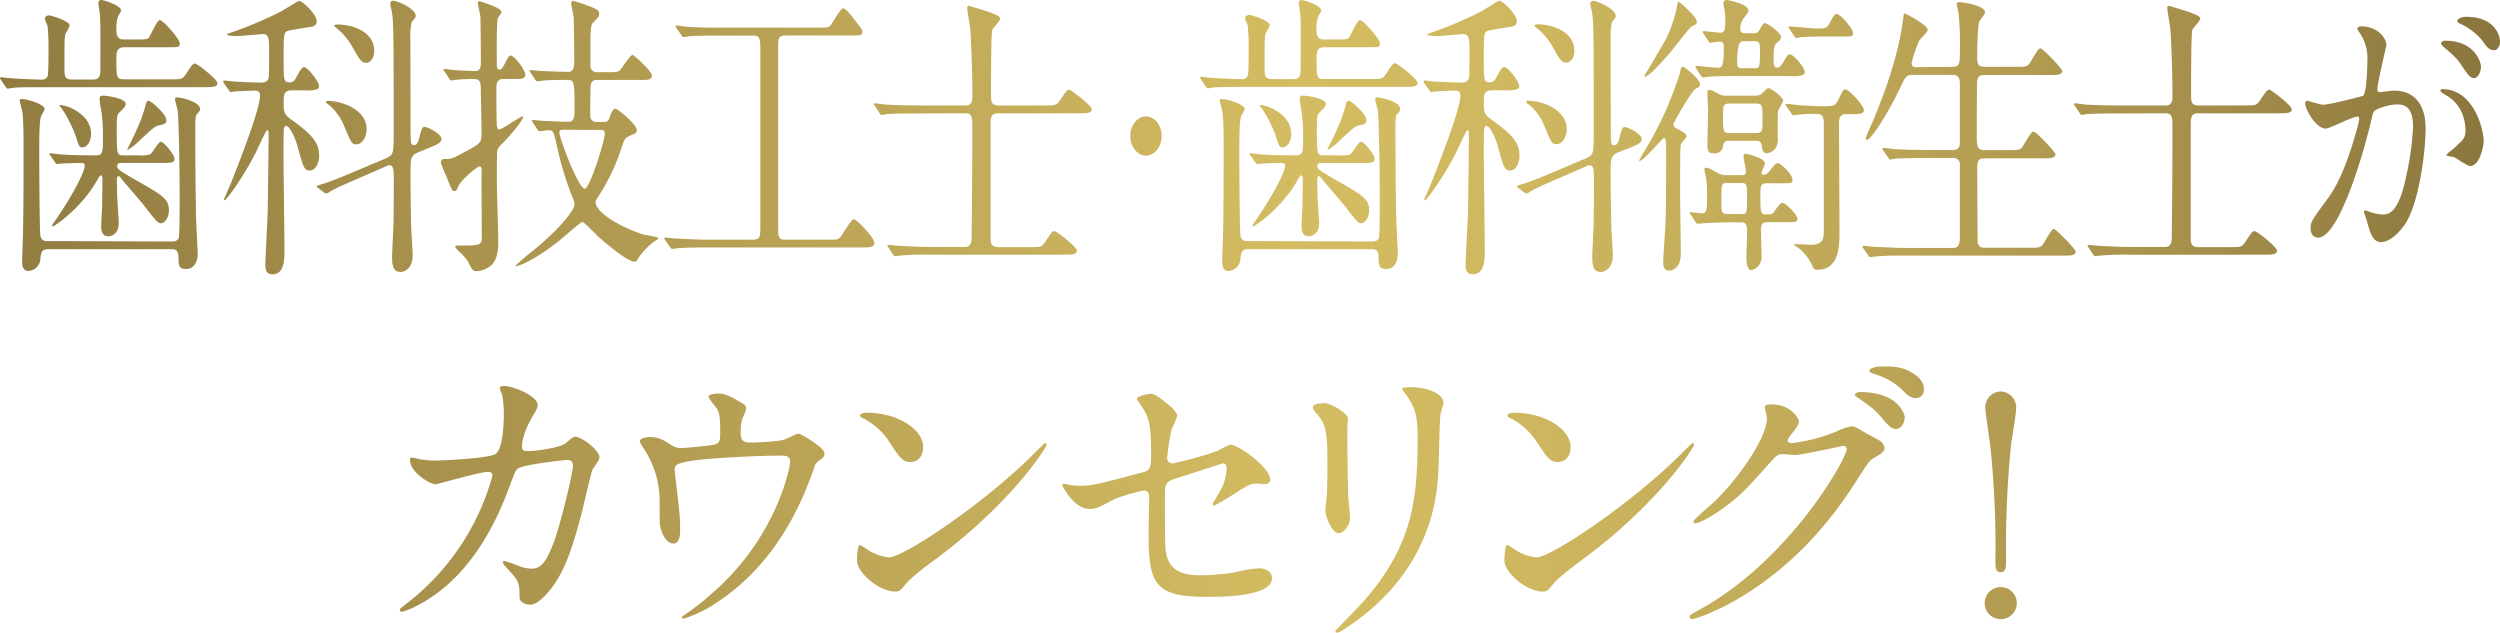 <svg id="レイヤー_1" data-name="レイヤー 1" xmlns="http://www.w3.org/2000/svg" xmlns:xlink="http://www.w3.org/1999/xlink" viewBox="0 0 622.88 157.59"><defs><style>.cls-1{fill:url(#名称未設定グラデーション_297);}</style><linearGradient id="名称未設定グラデーション_297" y1="78.8" x2="622.88" y2="78.8" gradientUnits="userSpaceOnUse"><stop offset="0" stop-color="#917c41"/><stop offset="0.52" stop-color="#d4bc62"/><stop offset="0.61" stop-color="#ceb75f"/><stop offset="0.74" stop-color="#bea757"/><stop offset="0.89" stop-color="#a38d4a"/><stop offset="1" stop-color="#89753d"/></linearGradient></defs><path class="cls-1" d="M34.22,9.84c2.25,0,2.66-.07,3-.66S39.19,5,39.79,5c.88,0,5,4.74,5,5.77s-.3,1-3.14,1H30.85C29,11.84,29,13.25,29,14.65c0,4.59,0,5.11,1.89,5.11H42.45c2.66,0,3,0,3.79-1.18,1.66-2.52,1.83-2.74,2.37-2.74s5.56,3.92,5.56,4.88-1.18,1-3.19,1H10.66c-5.21,0-6.63.07-7.23.15-.17,0-1.36.22-1.54.22s-.29-.22-.53-.52L.24,19.91C0,19.61,0,19.54,0,19.46s.06-.22.18-.22c.35,0,1.83.22,2.13.22,1.83.15,6.27.37,8,.37a1.44,1.44,0,0,0,1.6-1c.18-.52.18-6.07.18-7a51.76,51.76,0,0,0-.24-5.33c-.06-.3-.65-1.48-.65-1.78,0-.66.59-.89,1.07-.89s5.09,1.41,5.09,2.52a12.09,12.09,0,0,1-1,2c-.3,1-.3,1.26-.3,8.58,0,2.15.06,2.89,2,2.89h5.21C25,19.76,25,18.5,25,17.1,25,8.29,25.1,5.55,24.81,3c-.06-.37-.3-1.92-.3-2.22A.72.72,0,0,1,25.28,0c.53,0,4.91,1.33,4.91,2.66a4.92,4.92,0,0,1-.71,1.26A8.3,8.3,0,0,0,29,7.25c0,1,0,2.59,1.78,2.59Zm8.64,50.33c1.13,0,1.66-.52,1.72-1.11.18-1.34.18-8,.18-9.55,0-8.51-.24-19.24-.47-21.91-.06-.44-.66-2.29-.66-2.81s.18-.52.54-.52c.77,0,5.68,1,5.68,2.89,0,.37-.24.74-.77,1.26s-.41,2.51-.41,7c0,6,.06,12.21.17,18.13,0,1.18.42,9.4.42,9.55,0,2.29-1,3.92-2.9,3.92s-1.84-1-1.9-3-1.06-1.93-1.83-1.93H12c-1.66,0-1.78.74-2,2.89a3.13,3.13,0,0,1-3,2.52c-1.48,0-1.48-1.71-1.48-2.59,0-.6.11-3.19.11-3.78.24-4.88.24-18.87.24-24.27,0-2.3,0-6.66-.29-9-.06-.37-.66-2.44-.66-2.73,0-.45.12-.45.42-.45,1.6,0,5.8,1.33,5.8,2.52a9.76,9.76,0,0,1-.83,1.55c-.53,1.11-.53,5.4-.53,9.7,0,2.36.06,18.87.29,20.35a1.52,1.52,0,0,0,1.72,1.26ZM12.61,38.85c-.24-.29-.3-.37-.3-.52s.12-.14.24-.14c.42,0,2.25.29,2.61.29,3.67.22,5.62.22,8.82.22,1.66,0,1.66-1,1.66-4.58a43.9,43.9,0,0,0-.42-6.66,18.33,18.33,0,0,1-.41-2.82c0-.66.23-.81.88-.81s5.63.59,5.63,2.07c0,.59-.71,1.33-1.24,1.78-.77.74-1,.89-1,3.85,0,7.17,0,7.17,1.83,7.17h3.56a8.42,8.42,0,0,0,2.9-.22c.53-.29,2.13-3.18,2.66-3.18.83,0,3.44,3.26,3.44,4.29s-1.07,1-3.14,1H30.37c-.59,0-1.18.07-1.18.81s.41,1,4.56,3.41c6.75,3.85,8.34,4.73,8.34,7.62,0,1.63-.94,3.18-2,3.18-.77,0-1-.29-4-4.14-.82-1.11-4.79-5.63-5.56-6.59-.59-.74-.77-1-1-1s-.41.22-.41,1c0,1,.06,2.37.06,3.48s.41,6.29.41,7.33c0,2.44-1.66,3.18-2.54,3.18-1.25,0-1.84-.82-1.84-2.37,0-1.11.18-3.85.24-5.25,0-.6.06-5.19.06-6.74,0-.37-.06-.81-.36-.81s-.47.44-.83,1c-3.85,7-10.71,11.7-11.19,11.7a.22.22,0,0,1-.17-.23c0-.14,1.71-2.44,2-3,3.14-4.73,6.16-10.28,6.16-11.91,0-.67-.66-.67-.89-.67-.83,0-3.55.08-4.74.15-.18,0-1.06.15-1.24.15s-.36-.15-.53-.45Zm10.07-5.47c0,2-1.07,3.33-2.14,3.33-.77,0-.88-.23-1.65-2.74a32.27,32.27,0,0,0-3.32-6.66l-.77-1c0-.15.12-.15.24-.15a8.58,8.58,0,0,1,3.37,1.11C20.25,28.27,22.68,30.12,22.68,33.38ZM41.44,30c0,.89-.71,1-1.65,1.19-1.13.22-1.6.59-5.57,4.36a15.55,15.55,0,0,1-2.37,1.78c-.12,0-.12-.08-.12-.15s2.08-4.14,2.37-5a33.65,33.65,0,0,0,2.19-6.07c.24-.81.42-1,.65-1,.65,0,2.31,1.63,2.43,1.77C39.84,27.31,41.44,28.86,41.44,30Z"/><path class="cls-1" d="M72.86,22.5c-2.19,0-2.19,1.11-2.19,3.18,0,2.37.24,2.89,1.84,4.07,5.86,4.14,7,6.14,7,9.1,0,1.7-.88,3.63-2.3,3.63s-1.6-.67-3.14-6.22c-.59-2.07-1.9-4.88-2.78-4.88-.3,0-.42.29-.54.59-.12.52-.12,4.81-.12,6.22,0,3.4.24,20.2.24,24,0,2.45,0,6.15-3,6.15-1.48,0-1.77-1-1.77-2.45,0-.74.53-11.47.59-12.87.06-3.26.23-16.58.23-19.84,0-.14,0-.74-.35-.74s-2.43,4.81-2.9,5.7c-3.44,6.66-7.34,11.77-7.7,11.77-.12,0-.18-.15-.18-.22s1.42-3.26,1.66-3.85c2.49-6.22,7.34-18.8,7.34-22,0-.52-.12-1.26-1.12-1.26s-4.32.15-5.33.22c-.12,0-.65.15-.83.15s-.24-.15-.47-.45l-1.19-1.7a1,1,0,0,1-.23-.52.22.22,0,0,1,.23-.22c.3,0,1.78.22,2.13.22.66.08,5.51.3,7,.3,1,0,1.6-.22,1.9-1,.17-.59.17-1.19.17-6.66,0-3.11,0-4.44-1.6-4.44-.17,0-5.38.51-6.39.51-.3,0-2.55-.07-2.55-.37,0-.07.24-.22.66-.37A98.59,98.59,0,0,0,69.73,3C70.5,2.66,74.17.22,74.52.22c.89,0,4.38,3.41,4.38,5a1.28,1.28,0,0,1-1.12,1.41c-.3.07-5.15.81-5.86,1-1.25.45-1.25.45-1.25,7.48,0,4.81,0,5.4,1.48,5.4.83,0,1.25-.37,1.72-1.33,1.13-2.07,1.42-2.44,1.9-2.44.88,0,3.73,3.55,3.73,4.73a.81.81,0,0,1-.66.82A7.74,7.74,0,0,1,76,22.5ZM104.07,38c-1.78.74-1.78,1.7-1.78,4.88,0,7,.06,9.62.18,14.29.06,1,.35,5.55.35,6.51,0,3-1.83,4.07-3,4.07-1.83,0-2.13-1.41-2.13-3.85,0-1.41.36-7.4.36-8.66,0-1.55.06-3.33.06-10.43,0-2.67-.12-3.63-1.07-3.63a1.37,1.37,0,0,0-.77.22l-6.63,2.89c-1.54.67-5.74,2.44-7.34,3.4a2.68,2.68,0,0,1-1,.52A.81.81,0,0,1,80.8,48l-1.48-1.11c-.24-.15-.42-.3-.42-.44s.18-.23,1.66-.67c2.55-.81,5.33-2,8.82-3.48L96,39.52c1.84-.82,2.08-1,2.08-5.48,0-28.34,0-29.6-.71-32.19A2.37,2.37,0,0,1,97.26,1c0-.6.23-.82.71-.82.94,0,5.62,1.93,5.62,3.85,0,.37-.83,1.18-1,1.48a12.09,12.09,0,0,0-.35,2.59c0,2.66.06,24.72.06,25.68.06,1.7.06,2.37.83,2.37s1.06-.82,1.3-1.7c.65-2.52.71-2.82,1.42-2.82s4.14,1.71,4.14,3c0,.89-.94,1.34-2.78,2.08ZM91.34,32.12c0,2.22-1.25,3.85-2.49,3.85s-1.3-.37-3-4.3a13.28,13.28,0,0,0-3.49-5.18c-.18-.22-1.13-.81-1.13-1,0-.37.3-.37.48-.37a14.25,14.25,0,0,1,5.44,1.33C89,27.38,91.34,29.16,91.34,32.12Zm1.89-19.47c0,2.08-1.12,3-2,3-1.19,0-1.72-.89-3.49-4.07a16.15,16.15,0,0,0-4.09-4.74,1.33,1.33,0,0,1-.41-.44c0-.3.88-.3,1.24-.3a16.21,16.21,0,0,1,2.66.37C88,6.66,93.23,7.92,93.23,12.65Z"/><path class="cls-1" d="M125.27,19.69c-1.3,0-1.59,1.11-1.59,2,0,7.11.06,8.44.11,9.55.06.52.18,1,.6,1,.77,0,5.21-3.25,5.86-3.25s-1.84,3.55-5.57,7.25a2.75,2.75,0,0,0-.83,2.22c-.06,1-.06,5.18-.06,6.44,0,2.44.36,13.17.36,15.39,0,4.81-1.6,6-3.2,6.73a5.58,5.58,0,0,1-2.19.52c-.77,0-1.06-.15-1.89-1.85a9.27,9.27,0,0,0-2.37-2.88c-.18-.23-1.07-1-1.07-1.34s.48-.29.6-.29c5.38,0,6,0,6-2,0-2.37-.06-12.73-.06-14.88.06-2.59.06-2.81-.54-2.81s-4.67,3.41-5.33,5.11c-.23.59-.47,1-.82,1-.6,0-.66-.07-2.08-3.7a29.81,29.81,0,0,1-1.3-3.18,2,2,0,0,1-.06-.29c0-.6.42-.82,1-.82,1.72,0,1.78-.07,4.32-1.4,4.38-2.37,4.8-2.52,4.8-4.74,0-3.92-.12-7.84-.18-11.77-.06-1.62-.59-2-1.6-2a36.23,36.23,0,0,0-4.91.22c-.12,0-.71.15-.83.15s-.36-.23-.53-.52l-1.13-1.71c-.12-.22-.3-.37-.3-.44a.22.22,0,0,1,.24-.22c.42,0,2.25.29,2.61.29.82.08,4.38.23,5,.23,1.3,0,1.48-.89,1.48-2.08,0-1.7-.06-9.62-.12-11.39,0-.52-.65-3-.65-3.48,0-.15.18-.44.41-.44s4.5,1.4,5.15,2.14c.3.3.36.45.36.67S124,4.37,124,4.66c-.23,1.33-.23,5.77-.23,7.55,0,.74,0,3.77.05,4.29s.18.82.66.82c.23,0,.53,0,1.3-1.48s1.06-2,1.48-2c.89,0,3.61,3.55,3.61,4.74s-1.07,1.11-3.14,1.11Zm7.52,10.87c-.23-.37-.23-.37-.23-.51s.12-.15.17-.15c.42,0,2.31.22,2.73.22,1.89.07,4.5.22,6.33.22,1.31,0,1.36-1.77,1.36-2.37,0-7.17,0-8.06-1.59-8.06-1.84,0-4.09,0-5.92.15-.24,0-1.66.22-1.78.22s-.3-.15-.53-.45l-1.13-1.7c-.24-.37-.24-.37-.24-.52s.12-.15.18-.15c.42,0,2.49.23,3,.23,1.31.07,5.33.22,6.57.22s1.37-1.7,1.37-2.22c0-3.18-.06-8.88-.18-11.69-.06-.45-.59-2.67-.59-3.19,0-.14.17-.59.47-.59a29.8,29.8,0,0,1,3.67,1.19c2.19.81,2.84,1.18,2.84,2,0,.6-.12.74-1.36,2.08-.83.81-.83.88-.83,10.8a1.58,1.58,0,0,0,1.78,1.7h2.37c1.59,0,2.48,0,3-.29s2.66-4,3.37-4c.36,0,4.8,4.07,4.8,5.11s-.89,1.11-2.61,1.11H148.9c-.89,0-1.66.07-1.78,1.77,0,.23-.06,4.3-.06,7a1.54,1.54,0,0,0,1.72,1.71h1.77c.89,0,1.13-.52,1.31-1.11s.77-2.22,1.42-2.22,5.39,4,5.39,5.32a1.06,1.06,0,0,1-.66,1c-2.25.88-2.3.88-3.07,3.18a51.05,51.05,0,0,1-6,12.58c-.42.67-.54.89-.54,1.33,0,1.7,3.73,5.11,11.55,7.85.65.22,4.08.66,4.08,1s-.83.66-1,.81a17.63,17.63,0,0,0-3.91,4.07c-.36.67-.59,1-1.07,1-.71,0-3.25-1.19-8.94-6.22-.65-.59-3.61-3.7-4-3.7s-4.92,4-5.86,4.74c-6.69,5.33-10.84,6.58-10.84,6.21a47.37,47.37,0,0,1,3.91-3.4c8.11-6.51,10.83-10.95,10.83-11.77a5.46,5.46,0,0,0-.59-2.07,82.81,82.81,0,0,1-4-13.54c-.66-2.67-.71-3-1.9-3-.35,0-2,.22-2.25.22s-.29-.15-.53-.44Zm7.52,1.78c-.47,0-.94.07-.94.67,0,1.4,4.73,14,6.33,14,1.24,0,5-12,5-13.76,0-.74-.53-.89-1-.89Z"/><path class="cls-1" d="M179,8.88c-4.5,0-6.51.07-7.11.15-.17,0-1.36.22-1.54.22s-.41-.22-.59-.52L168.6,7.1a4,4,0,0,1-.3-.51.23.23,0,0,1,.24-.23c.41,0,2.25.3,2.6.3,2.9.22,5.33.22,8.11.22h24.4c2.48,0,2.78,0,3.25-.52s2.49-4.29,3.2-4.29,2.25,2.15,3.08,3.18c1.48,1.93,1.66,2.15,1.66,2.59,0,1-.3,1-2.61,1H195.59c-1.71,0-1.71,1.11-1.71,2.81V55.8c0,3.18,0,3.92,1.71,3.92h10.9c2.13,0,2.37,0,3.08-.89.53-.66,2.48-4.21,3.13-4.21.83,0,5.15,4.66,5.15,5.84s-1.18,1.19-2.84,1.19H176.18c-3.5,0-6.1.07-7.46.22-.24,0-1,.15-1.19.15s-.41-.15-.59-.45l-1.18-1.7a1.36,1.36,0,0,1-.24-.52c0-.15.06-.15.24-.15.41,0,2.19.23,2.6.23,2.9.14,6,.29,8.11.29h11.19c1.72,0,1.78-1,1.78-2.88V11.77c0-2.37-.36-2.89-1.78-2.89Z"/><path class="cls-1" d="M228.34,28.27c-5.21,0-6.87.15-7.46.15a9.17,9.17,0,0,1-1.25.22c-.23,0-.35-.22-.53-.52L218,26.42c-.24-.3-.3-.37-.3-.44a.23.23,0,0,1,.24-.23c.41,0,2.25.23,2.6.3,2.9.15,5.33.22,8.11.22h11.84c.6,0,1.78,0,1.78-2.07,0-5.48-.18-11-.47-16.43-.06-1-.83-5.25-.83-5.85a.44.44,0,0,1,.47-.44c.06,0,4.09,1.18,5.27,1.63,1.6.59,2.49,1,2.49,1.55s-1.9,2.37-2,2.89c-.29,1.18-.29,13.54-.29,15.47,0,2.29,0,3.25,1.83,3.25h11.55c2.66,0,2.9,0,3.79-1.26,1.65-2.44,1.83-2.66,2.36-2.66.36,0,5.57,3.92,5.57,4.88s-1.18,1-3.2,1H248.7c-1,0-1.89.15-1.89,2.37V59.57c0,1,.23,2,1.83,2h7.94c2.66,0,3,0,3.79-1.26,1.65-2.44,1.83-2.73,2.36-2.73s5.57,3.92,5.57,4.88-1.18,1-3.2,1H231.71a68.51,68.51,0,0,0-7.46.22c-.18,0-1.06.15-1.24.15s-.36-.15-.53-.45l-1.13-1.7c-.24-.37-.24-.37-.24-.52s.06-.15.18-.15c.42,0,2.25.23,2.61.23,2.9.14,5.32.29,8.11.29h8.23c.65,0,1.71,0,1.83-2,0-.07.18-12.28.18-27.6,0-2.59,0-3.7-1.72-3.7Z"/><path class="cls-1" d="M281.62,33.89c0-2.66,1.71-4.88,3.9-4.88s3.91,2.15,3.91,4.88-1.83,4.89-3.91,4.89S281.62,36.63,281.62,33.89Z"/><path class="cls-1" d="M333.24,9.84c2.25,0,2.66-.07,3-.66S338.21,5,338.81,5c.88,0,5,4.74,5,5.77s-.3,1-3.14,1H329.87c-1.84,0-1.84,1.41-1.84,2.81,0,4.59,0,5.11,1.9,5.11h11.54c2.66,0,3,0,3.79-1.18,1.66-2.52,1.83-2.74,2.37-2.74s5.56,3.92,5.56,4.88-1.18,1-3.19,1H309.68c-5.21,0-6.63.07-7.23.15-.17,0-1.36.22-1.53.22s-.3-.22-.54-.52l-1.12-1.7c-.24-.3-.24-.37-.24-.45s.06-.22.18-.22c.35,0,1.83.22,2.13.22,1.84.15,6.28.37,8,.37a1.43,1.43,0,0,0,1.6-1c.18-.52.18-6.07.18-7a51.76,51.76,0,0,0-.24-5.33c-.06-.3-.65-1.48-.65-1.78,0-.66.59-.89,1.07-.89s5.09,1.41,5.09,2.52a12.09,12.09,0,0,1-1,2c-.3,1-.3,1.26-.3,8.58,0,2.15.06,2.89,2,2.89h5.21c1.77,0,1.77-1.26,1.77-2.66,0-8.81.12-11.55-.17-14.07-.06-.37-.3-1.92-.3-2.22A.72.72,0,0,1,324.3,0c.53,0,4.91,1.33,4.91,2.66a4.92,4.92,0,0,1-.71,1.26A8.3,8.3,0,0,0,328,7.25c0,1,0,2.59,1.78,2.59Zm8.64,50.33c1.13,0,1.66-.52,1.72-1.11.18-1.34.18-8,.18-9.55,0-8.51-.24-19.24-.47-21.91-.06-.44-.66-2.29-.66-2.81s.18-.52.54-.52c.77,0,5.68,1,5.68,2.89,0,.37-.24.74-.77,1.26s-.41,2.51-.41,7c0,6,.06,12.21.17,18.13,0,1.18.42,9.4.42,9.55,0,2.29-1,3.92-2.9,3.92s-1.84-1-1.9-3-1.06-1.93-1.83-1.93H311c-1.66,0-1.78.74-2,2.89a3.13,3.13,0,0,1-3,2.52c-1.48,0-1.48-1.71-1.48-2.59,0-.6.12-3.19.12-3.78.23-4.88.23-18.87.23-24.27,0-2.3,0-6.66-.29-9-.06-.37-.66-2.44-.66-2.73,0-.45.12-.45.42-.45,1.6,0,5.8,1.33,5.8,2.52a9.76,9.76,0,0,1-.83,1.55c-.53,1.11-.53,5.4-.53,9.7,0,2.36.06,18.87.3,20.35a1.51,1.51,0,0,0,1.71,1.26ZM311.63,38.85c-.24-.29-.3-.37-.3-.52s.12-.14.24-.14c.42,0,2.25.29,2.61.29,3.67.22,5.62.22,8.82.22,1.66,0,1.66-1,1.66-4.58a43.9,43.9,0,0,0-.42-6.66,18.33,18.33,0,0,1-.41-2.82c0-.66.23-.81.89-.81s5.62.59,5.62,2.07c0,.59-.71,1.33-1.24,1.78-.77.74-1,.89-1,3.85,0,7.17,0,7.17,1.84,7.17h3.55a8.39,8.39,0,0,0,2.9-.22c.53-.29,2.13-3.18,2.66-3.18.83,0,3.44,3.26,3.44,4.29s-1.07,1-3.14,1h-9.95c-.59,0-1.18.07-1.18.81s.41,1,4.56,3.41c6.75,3.85,8.34,4.73,8.34,7.62,0,1.63-.94,3.18-1.95,3.18-.77,0-1-.29-4-4.14-.83-1.11-4.8-5.63-5.57-6.59-.59-.74-.77-1-1-1s-.41.22-.41,1c0,1,.06,2.37.06,3.48s.41,6.29.41,7.33c0,2.44-1.66,3.18-2.54,3.18-1.25,0-1.84-.82-1.84-2.37,0-1.11.18-3.85.24-5.25,0-.6.06-5.19.06-6.74,0-.37-.06-.81-.36-.81s-.47.44-.83,1c-3.84,7-10.71,11.7-11.19,11.7a.22.22,0,0,1-.17-.23c0-.14,1.71-2.44,2-3,3.14-4.73,6.16-10.28,6.16-11.91,0-.67-.65-.67-.89-.67-.83,0-3.55.08-4.74.15-.18,0-1.06.15-1.24.15s-.36-.15-.53-.45Zm10.07-5.47c0,2-1.07,3.33-2.14,3.33-.77,0-.88-.23-1.65-2.74a32.27,32.27,0,0,0-3.32-6.66l-.77-1c0-.15.12-.15.24-.15a8.58,8.58,0,0,1,3.37,1.11C319.27,28.27,321.7,30.12,321.7,33.38ZM340.46,30c0,.89-.71,1-1.65,1.19-1.13.22-1.6.59-5.57,4.36a15.55,15.55,0,0,1-2.37,1.78c-.12,0-.12-.08-.12-.15s2.08-4.14,2.37-5a33.65,33.65,0,0,0,2.19-6.07c.24-.81.42-1,.65-1,.66,0,2.31,1.63,2.43,1.77C338.87,27.31,340.46,28.86,340.46,30Z"/><path class="cls-1" d="M371.89,22.5c-2.2,0-2.2,1.11-2.2,3.18,0,2.37.24,2.89,1.84,4.07,5.86,4.14,7.05,6.14,7.05,9.1,0,1.7-.89,3.63-2.31,3.63s-1.6-.67-3.14-6.22c-.59-2.07-1.9-4.88-2.78-4.88-.3,0-.42.29-.54.59-.12.52-.12,4.81-.12,6.22,0,3.4.24,20.2.24,24,0,2.45,0,6.15-3,6.15-1.48,0-1.77-1-1.77-2.45,0-.74.53-11.47.59-12.87.06-3.26.23-16.58.23-19.84,0-.14,0-.74-.35-.74s-2.43,4.81-2.9,5.7c-3.44,6.66-7.34,11.77-7.7,11.77-.12,0-.18-.15-.18-.22s1.43-3.26,1.66-3.85c2.49-6.22,7.34-18.8,7.34-22,0-.52-.11-1.26-1.12-1.26s-4.32.15-5.33.22c-.12,0-.65.15-.83.15s-.24-.15-.47-.45l-1.19-1.7a1,1,0,0,1-.23-.52.22.22,0,0,1,.23-.22c.3,0,1.78.22,2.14.22.65.08,5.5.3,7,.3.95,0,1.6-.22,1.9-1,.17-.59.17-1.19.17-6.66,0-3.11,0-4.44-1.6-4.44-.17,0-5.38.51-6.39.51-.3,0-2.55-.07-2.55-.37,0-.07.24-.22.66-.37A98.59,98.59,0,0,0,368.75,3c.77-.37,4.44-2.81,4.79-2.81.89,0,4.38,3.41,4.38,5a1.28,1.28,0,0,1-1.12,1.41c-.3.07-5.15.81-5.86,1-1.25.45-1.25.45-1.25,7.48,0,4.81,0,5.4,1.48,5.4.83,0,1.25-.37,1.72-1.33,1.13-2.07,1.42-2.44,1.9-2.44.88,0,3.73,3.55,3.73,4.73a.81.81,0,0,1-.65.82,7.84,7.84,0,0,1-2.85.22ZM403.09,38c-1.78.74-1.78,1.7-1.78,4.88,0,7,.06,9.62.18,14.29.06,1,.35,5.55.35,6.51,0,3-1.83,4.07-3,4.07-1.83,0-2.13-1.41-2.13-3.85,0-1.41.36-7.4.36-8.66,0-1.55.06-3.33.06-10.43,0-2.67-.12-3.63-1.07-3.63a1.37,1.37,0,0,0-.77.22l-6.63,2.89c-1.54.67-5.74,2.44-7.34,3.4a2.68,2.68,0,0,1-.95.52.81.81,0,0,1-.53-.22l-1.48-1.11c-.24-.15-.42-.3-.42-.44s.18-.23,1.66-.67c2.55-.81,5.33-2,8.82-3.48L395,39.52c1.84-.82,2.08-1,2.08-5.48,0-28.34,0-29.6-.71-32.19a2.37,2.37,0,0,1-.12-.81c0-.6.23-.82.71-.82.95,0,5.62,1.93,5.62,3.85,0,.37-.83,1.18-.94,1.48a11.48,11.48,0,0,0-.36,2.59c0,2.66.06,24.72.06,25.68.06,1.7.06,2.37.83,2.37s1.06-.82,1.3-1.7c.65-2.52.71-2.82,1.42-2.82s4.15,1.71,4.15,3c0,.89-.95,1.34-2.79,2.08Zm-12.73-5.92c0,2.22-1.25,3.85-2.49,3.85s-1.3-.37-3-4.3a13.28,13.28,0,0,0-3.49-5.18c-.18-.22-1.13-.81-1.13-1,0-.37.3-.37.48-.37a14.25,14.25,0,0,1,5.44,1.33C388,27.38,390.36,29.16,390.36,32.12Zm1.89-19.47c0,2.08-1.12,3-2,3-1.19,0-1.72-.89-3.49-4.07a16.15,16.15,0,0,0-4.09-4.74,1.33,1.33,0,0,1-.41-.44c0-.3.88-.3,1.24-.3a16.21,16.21,0,0,1,2.66.37C387,6.66,392.25,7.92,392.25,12.65Z"/><path class="cls-1" d="M422.45,22.13c-.94.52-5.5,8.36-5.5,8.8,0,.74.47,1,1.3,1.34.59.37,1.95,1,1.95,1.7,0,.37-1.24,1.55-1.36,1.92-.23.67-.23,1.93-.23,13.1,0,2,.17,11.92.17,14.14,0,4-2.42,4.29-2.9,4.29-1.42,0-1.48-1.26-1.48-1.93s0-1.25.36-6.43c.29-4.44.35-5.33.35-20.58,0-3.7,0-4.07-.59-4.07-.24,0-5.09,5.7-6,5.7-.06,0-.12,0-.12-.15s2.55-4.36,3-5.18a87.18,87.18,0,0,0,7.11-16.43c.29-1.33.35-1.7.77-1.7s4.44,3.11,4.26,4.44C423.52,21.54,423.4,21.61,422.45,22.13Zm.3-16.65c0,.51-.18.59-1.3,1.11-.59.37-4.68,5.77-5.57,6.8-1.3,1.49-5,5.7-6,5.7-.11,0-.17-.07-.17-.22.23-.37,5-8.36,5.56-9.55a33.24,33.24,0,0,0,2.61-8c.11-.74.17-.81.35-.81s.48.15,2.25,1.85S422.75,4.88,422.75,5.48Zm-1.48,48A.84.84,0,0,1,421,53c0-.15.12-.15.18-.15s2.37.3,2.78.3c1.36,0,1.36-.89,1.36-4.81A22.21,22.21,0,0,0,425,44c0-.22-.36-1.48-.36-1.78s.18-.44.36-.44c.59,0,1.3.37,2.9,1.26a4.19,4.19,0,0,0,2.37.59h3.79c.59,0,.95-.15.95-1,0-.52-.6-3-.6-3.63s.24-.67.54-.67,4.79,1,4.79,2.37c0,.37-.83,2-.83,2.37s0,.44.54.44.88-.14,1.53-1c1.43-1.85,1.66-1.85,2-1.85.77,0,3.61,2.88,3.61,4s-.36,1-3.32,1h-3.07c-1.6,0-1.6.89-1.6,2.88,0,4.37,0,4.89,1.48,4.89s1.6-.15,2.25-1.11c1.24-1.78,1.54-1.78,1.77-1.78.83,0,3.73,3,3.73,4,0,.81-.35.81-3,.81h-4.61c-.42,0-1.48.08-1.48,1.7,0,.52.17,6.66.17,7a3.36,3.36,0,0,1-2.54,3.26c-1.19,0-1.25-2.3-1.25-3.48,0-.67.18-5,.18-5.92,0-1.78-.23-2.52-1.48-2.52h-2.13c-1.66,0-4.62.08-7,.22-.17,0-1.59.15-1.71.15s-.36-.15-.53-.44ZM436.9,8.29c.47,0,1.12,0,1.72-1.26.47-.89.77-1.26,1.12-1.26.53,0,4,2.3,4,3.48,0,.52-.12.67-1.19,1.55-.59.52-.65,1.63-.65,4.22,0,.89,0,1.85.95,1.85.65,0,1.18-1,1.36-1.18,1.13-1.93,1.25-2.15,1.78-2.15.83,0,3.67,3.26,3.67,4.37a.8.8,0,0,1-.65.81,7.31,7.31,0,0,1-2.79.23H431.57c-2.13,0-4.68.07-5.5.14-.24,0-1.66.22-1.78.22s-.3-.22-.53-.51l-1.13-1.7a1.12,1.12,0,0,1-.23-.45.2.2,0,0,1,.17-.22c.65,0,4.68.44,5.51.44s1.42,0,1.42-5.25c0-1.26-.71-1.26-1-1.26s-2.13.3-2.37.3-.29-.23-.53-.52l-1.12-1.7c-.12-.23-.24-.37-.24-.52s.12-.15.18-.15c.59,0,3.55.37,4.2.37,1.24,0,1.24-1,1.24-3.11a23.17,23.17,0,0,0-.17-2.51,13.11,13.11,0,0,1-.3-1.63c0-.59.3-.89.83-.89.35,0,5.39,1,5.39,2.59,0,.44-.06.52-1.19,2A4.21,4.21,0,0,0,433.58,7c0,1.26.71,1.26,1.31,1.26Zm-6,26.79c-.89,0-1.36.15-1.6,1.18a2,2,0,0,1-2.37,1.93c-1.12,0-1.54-.37-1.54-2.15,0-.44.18-6.88.18-8.21,0-.74-.18-4.15-.18-4.89,0-.52.24-.52.6-.52s.59.08,1.95.82a3.53,3.53,0,0,0,2.13.59h6.81c1.3,0,1.66-.07,2.31-.74.89-.89,1.07-1.11,1.48-1.11.59,0,3.61,2.22,3.61,3.11a21,21,0,0,1-1.12,2.22c-.24.52-.24.66-.24,6.88a4.31,4.31,0,0,1-.53,2.74,3.24,3.24,0,0,1-2.13,1.26c-1.07,0-1.19-.89-1.31-1.85-.17-1.19-.77-1.26-1.54-1.26Zm-.65,10.51c-1.36,0-1.36.14-1.36,5,0,1.85,0,2.74,1.36,2.74h3.73c1.3,0,1.3-.15,1.3-5,0-1.85,0-2.74-1.3-2.74Zm7.22-12.44c1.66,0,1.66-.66,1.66-3,0-3.92,0-4.36-1.66-4.36h-6.51c-1.66,0-1.66.59-1.66,3,0,3.92,0,4.36,1.66,4.36ZM437.31,17c1.19,0,1.19-.45,1.19-4.89,0-1.63-.42-1.85-1.3-1.85h-2.67c-.89,0-1.72.08-1.72,5.4,0,1.19.54,1.34,1.37,1.34Zm7.82,9.54c-.12-.22-.3-.37-.3-.44a.22.22,0,0,1,.24-.22c.41,0,2.25.22,2.6.29,1.19.08,4.92.3,6,.3,3.2,0,3.56,0,4.33-1.55,1.12-2.37,1.3-2.67,1.71-2.67,1,0,4.68,4.07,4.68,5.18s-1.54,1-4.2,1c-1.31,0-2,.3-2,2.45,0,4.29.12,23.09.12,26.86,0,3.4,0,9.47-5.5,9.47-.83,0-.89-.15-1.66-1.77A11.16,11.16,0,0,0,448,61.72a4.53,4.53,0,0,1-1-.67c0-.22.3-.22.36-.22.65,0,3.37.15,3.91.15,3.08,0,3.14-1.78,3.14-3.7V31.38c0-1.63,0-3-1.66-3a37.19,37.19,0,0,0-5.09.23c-.18,0-.71.14-.83.14s-.36-.29-.54-.51ZM455,9.1c-3.26,0-5.39.08-6.22.15a7.88,7.88,0,0,1-1.24.22c-.18,0-.3-.22-.54-.52l-1.12-1.7a.89.89,0,0,1-.24-.44c0-.15.06-.22.18-.22,1.07,0,5.74.51,6.69.51,2.31,0,2.61,0,3.32-1.33,1.18-2.07,1.3-2.29,1.77-2.29,1,0,4.09,3.7,4.09,4.73s-.36.89-3.79.89Z"/><path class="cls-1" d="M486.48,16.65c1.84,0,1.84-.89,1.84-4.59A81.21,81.21,0,0,0,488,3.4c-.06-.37-.47-2-.47-2.36s.23-.52.65-.52,6.39.74,6.39,2.59c0,.44-1.24,1.85-1.42,2.22-.41,1.11-.53,7-.53,8.51,0,1.92.06,2.81,1.89,2.81h7.64c2.72,0,3,0,3.79-1.26,1.77-3,2-3.33,2.49-3.33s5.38,5,5.38,5.63c0,1-1.36,1-3.13,1H494.41c-.65,0-1.48,0-1.77,1.26-.12.59-.12,12.13-.12,14.28s.12,3.18,2,3.18h5.86c2.79,0,3.08,0,3.79-1.26,1.84-3,2-3.33,2.55-3.33s5.39,5,5.39,5.63c0,1-1.37,1-3.2,1H494.53c-1.72,0-1.89.74-1.89,2.52,0,2.22.06,18.13.12,18.5.23,1.11.94,1.26,1.89,1.26h10.83c2.73,0,3,0,3.79-1.26,1.78-3,2-3.41,2.49-3.41s5.39,5,5.39,5.63c0,1-1.36,1-3.14,1H474.7a69.64,69.64,0,0,0-7.46.22c-.24,0-1.07.15-1.3.15s-.3-.15-.48-.44l-1.18-1.71c-.24-.37-.24-.37-.24-.51s.06-.15.24-.15c.35,0,2.19.22,2.6.22,2.9.15,5.33.3,8.11.3H486.3c1.07,0,2,0,2-2.67V41.15a1.57,1.57,0,0,0-1.72-1.78h-6.93c-5.21,0-6.92.15-7.46.15a8.78,8.78,0,0,1-1.24.22c-.24,0-.36-.22-.53-.52l-1.19-1.7c-.18-.3-.23-.37-.23-.44s.05-.23.23-.23c.42,0,2.19.23,2.61.3,2.9.15,5.33.22,8.11.22h6.57c1.78,0,1.78-1.11,1.78-2.29V20.57c-.12-1.4-.66-1.92-1.72-1.92h-9.77c-1.83,0-1.95.22-3.43,3.33-3.26,6.81-7.29,12.88-8.23,12.88-.24,0-.3-.23-.3-.45s.95-2.37,1.48-3.55c6.51-15,7.64-24.57,7.82-26s.23-1.55.35-1.55,5.8,2.88,5.8,4.14c0,.59-1.89,2.22-2.13,2.66a33.27,33.27,0,0,0-1.89,5.63c0,1,.71,1,1.48,1Z"/><path class="cls-1" d="M527.36,28.27c-5.21,0-6.87.15-7.46.15a9.17,9.17,0,0,1-1.25.22c-.23,0-.35-.22-.53-.52L517,26.42c-.24-.3-.3-.37-.3-.44a.23.23,0,0,1,.24-.23c.41,0,2.25.23,2.6.3,2.9.15,5.33.22,8.11.22h11.84c.6,0,1.78,0,1.78-2.07,0-5.48-.18-11-.47-16.43-.06-1-.83-5.25-.83-5.85a.44.44,0,0,1,.47-.44c.06,0,4.09,1.18,5.27,1.63,1.6.59,2.49,1,2.49,1.55s-1.9,2.37-2,2.89c-.29,1.18-.29,13.54-.29,15.47,0,2.29,0,3.25,1.83,3.25h11.55c2.66,0,2.9,0,3.79-1.26,1.65-2.44,1.83-2.66,2.36-2.66.36,0,5.57,3.92,5.57,4.88s-1.18,1-3.2,1H547.72c-1,0-1.89.15-1.89,2.37V59.57c0,1,.23,2,1.83,2h7.94c2.66,0,3,0,3.79-1.26,1.65-2.44,1.83-2.73,2.36-2.73s5.57,3.92,5.57,4.88-1.18,1-3.2,1H530.73a68.51,68.51,0,0,0-7.46.22c-.18,0-1.06.15-1.24.15s-.36-.15-.53-.45l-1.13-1.7c-.24-.37-.24-.37-.24-.52s.06-.15.18-.15c.42,0,2.25.23,2.61.23,2.9.14,5.32.29,8.11.29h8.23c.65,0,1.71,0,1.83-2,0-.07.18-12.28.18-27.6,0-2.59,0-3.7-1.72-3.7Z"/><path class="cls-1" d="M574.33,25.68a.58.58,0,0,1,.53-.59c.18,0,3.26,1,3.91,1,1.72,0,9.83-2.14,10-2.22,1-.88,1.06-8.36,1.06-8.73a11.07,11.07,0,0,0-1.48-6.29c-.88-1.33-1-1.48-1-1.7,0-.52.71-.59.94-.59,4,0,6.28,2.81,6.28,4.73,0,.08-2.25,9.55-2.25,11a.59.59,0,0,0,.65.66c.3,0,3-.37,3.49-.37,4.44,0,7.88,2.67,7.88,9.47,0,5.85-1.66,18.58-5.09,23.76-1.66,2.44-4,4.51-6,4.51-2.19,0-2.78-2.59-3.49-5.1-.12-.52-.77-2.22-.77-2.44s.11-.37.29-.37a9.54,9.54,0,0,1,1.48.51,12.06,12.06,0,0,0,3,.52c1.72,0,3.91-1,5.63-9a72.31,72.31,0,0,0,1.83-12.87c0-5.18-2.37-5.55-4.08-5.55-1.9,0-5.27,1.11-5.69,1.77-.23.37-.29.67-.89,3.18C588.13,41,582.38,59.2,577.59,59.2c-1.3,0-1.9-1-1.9-2.36,0-1.56.42-2.15,4-7,1.6-2.23,4.09-5.63,7.28-16.73a23.35,23.35,0,0,0,.83-3.48c0-.22-.06-.59-.41-.59-1.31,0-6.81,3-8,3C577.05,32,574.33,27.31,574.33,25.68Zm41.09,15.69c-.65,0-3.38-1.93-4-2.22-.41-.15-1.89-.22-1.89-.52s2-1.7,2.31-2.07c2.19-2.07,2.43-2.3,2.43-4.29,0-1.26-.42-6.07-4.8-8.51-.47-.3-1.42-.82-1.42-1.11,0-.45.24-.45.41-.45,7.58,0,10.3,9.33,10.36,13.1C618.79,36.19,617.91,41.37,615.42,41.37Zm2.72-24.79c0,1.25-.71,2.88-1.71,2.88-.83,0-1.31-.44-3.14-3.18-1.19-1.78-1.78-2.29-4.21-4.37-.29-.22-.88-.81-.88-1.11s.47-.66,1-.66C616.78,10.14,618.14,15.69,618.14,16.58Zm4.74-6.22c0,.89-.47,2.15-1.48,2.15-1.3,0-1.95-1-3.14-2.67A16.08,16.08,0,0,0,613,5.92c-.59-.22-.77-.52-.77-.74,0-.59,1.42-1,2.13-1C621.69,4.14,622.88,9,622.88,10.36Z"/><path class="cls-1" d="M141,110.38c1.62-1.41,1.85-1.56,2.36-1.56,1.48,0,6,3.26,6,5.18,0,.6-1.63,2.74-1.85,3.26-.15.37-2.07,8.44-2.44,10-2.22,8.51-4.15,14.73-7.7,19.32-.81,1-3.18,4.07-5.25,4.07-1.41,0-2.67-.74-2.67-1.78,0-3.26-.15-4.07-2.07-6.14s-2.07-2.22-2.07-2.67c0-.29.22-.29.37-.29a38.41,38.41,0,0,1,4,1.4,10.28,10.28,0,0,0,2.74.52c2.59,0,3.78-2.14,5.33-6,1.85-4.52,5-18.06,5-19.54s-.82-1.55-1.48-1.55c-.45,0-11,1.11-12.36,2.22-.52.37-1,1.92-1.85,4.07-2.59,7.17-7.48,18.13-16.5,25.6-5,4.15-9.77,5.92-10.44,5.92a.49.49,0,0,1-.52-.44c0-.3.15-.37,1.48-1.41a60.49,60.49,0,0,0,21.61-32c0-.67-.37-1-1-1-2.15,0-12.66,3.1-13.18,3.1-1.4,0-6.36-3-6.36-6.06,0-.3,0-.6.44-.6a12,12,0,0,1,1.78.37,19.61,19.61,0,0,0,4.22.37c1.11,0,12.43-.44,14.72-1.55,2-.89,2.22-8,2.22-10.14a25.42,25.42,0,0,0-.44-4.74,15.07,15.07,0,0,1-.59-1.62c0-.52.81-.52,1.11-.52,2.29,0,8.36,2.51,8.36,4.73,0,.6-.29,1.26-1.26,2.82-1.25,2.07-2.66,5.25-2.66,7.55,0,1.11.52,1.11,1.85,1.11S139.52,111.64,141,110.38Z"/><path class="cls-1" d="M177.74,110.82c1.7-.37,1.7-1.11,1.7-3,0-3.56-.15-4.81-.74-5.85-.3-.52-2.15-2.59-2.15-3.18s1.78-.74,2.3-.74c1.18,0,2.07.07,5.25,1.92,1.55.89,1.78,1,1.78,2a11.31,11.31,0,0,1-.89,2.22,12.39,12.39,0,0,0-.45,3.7c0,1.26.3,2.37,2.15,2.37,1.7,0,7.18-.22,8.73-.74.52-.15,3-1.48,3.56-1.48s6.43,3.48,6.43,4.88a1.58,1.58,0,0,1-.74,1.41c-1.33,1-1.48,1.11-1.77,2.07-2.22,6.29-8.14,22.94-23.91,33.45a31.17,31.17,0,0,1-8.66,4.29c-.22,0-.44-.14-.44-.29s.08-.3.59-.59a68.6,68.6,0,0,0,7.4-5.85c16-14.13,19-31.45,19-32.34,0-1.55-1.25-1.55-2.29-1.55-6.59,0-17.47.66-20.94,1.11-5.55.74-5.55,1.33-5.55,2.51,0,.22.29,2.89.36,3.26.67,5.77,1,8.14,1,11.25,0,1.4,0,3.77-1.7,3.77s-3-2.44-3.33-4.66c-.08-.37-.08-5.33-.08-5.92a23.48,23.48,0,0,0-4.07-13.25,4.78,4.78,0,0,1-.88-1.7c0-.59,1.33-1,2.59-1a7.32,7.32,0,0,1,4.07,1.26c1.85,1.18,2.44,1.48,3.55,1.48S176.18,111.12,177.74,110.82Z"/><path class="cls-1" d="M232.91,139.46c-1.92,1.41-5.7,4.22-7.25,6.07-1.41,1.7-1.56,1.85-2.67,1.85-4,0-9.47-4.74-9.47-7.7,0-.51.07-3.92.74-3.92a17.49,17.49,0,0,1,2.22,1.41,12.3,12.3,0,0,0,5,1.7c3.63,0,23.24-13.1,35.53-25.24,1.18-1.18,3.25-3.25,3.4-3.25a.47.47,0,0,1,.37.37C260.81,111.41,252.15,125.25,232.91,139.46Zm-6.07-24.35c-2,0-2.74-1.18-5.18-4.88a16.72,16.72,0,0,0-6.73-6.07c-.3-.15-.67-.37-.67-.66s.59-.67,1.63-.67c7.92,0,14.13,4.22,14.13,8.58C230,113.63,228.77,115.11,226.84,115.11Z"/><path class="cls-1" d="M266.45,120.81a16.26,16.26,0,0,0,2.74.22c3,0,4.22-.37,15.47-3.33,2-.51,2.14-1.11,2.14-5,0-8-.88-9.25-2.66-11.91a15.66,15.66,0,0,1-.89-1.41c0-.67,2.74-1.26,3.41-1.26.88,0,1.7.37,5.1,3.26.22.22,1.56,1.48,1.56,2.22a22.2,22.2,0,0,1-1.41,3.33,62.55,62.55,0,0,0-1.11,7.1,1.3,1.3,0,0,0,1.48,1.41,90.2,90.2,0,0,0,11.1-3.11,21.6,21.6,0,0,1,3.18-1.55c2,0,9.92,5.7,9.92,8.73,0,.52-.37,1.11-1.33,1.11-.3,0-1.7-.15-2-.15-1.55,0-2.37.52-5,2.15a63.39,63.39,0,0,1-5.55,3.33.43.43,0,0,1-.45-.45c0-.07,1.26-2.14,1.41-2.44a12.64,12.64,0,0,0,2.07-6.14c0-.44-.07-1.48-.89-1.48-.15,0-11.25,3.63-12.21,3.92-1.7.59-2.29,1.26-2.29,3.18,0,6.22,0,12.88.15,14.29.59,5.84,4.73,6.51,9.17,6.51a62.33,62.33,0,0,0,8.14-.74,28.1,28.1,0,0,1,6.15-1c1.77,0,3.1,1.19,3.1,2.37,0,4.74-12.43,4.74-16.43,4.74-12.8,0-14.35-3.33-14.35-15.62,0-1.48.15-7.92.15-9.17s-.45-1.71-1.48-1.71a53.3,53.3,0,0,0-7,2.08c-4.37,2.29-4.81,2.51-6.44,2.51-3.77,0-6.73-5.62-6.73-5.92s.29-.29.44-.29A4.38,4.38,0,0,1,266.45,120.81Z"/><path class="cls-1" d="M330,100.46c1.78,0,5.85,2.59,5.85,3.85,0,.37-.15,2.07-.15,2.44,0,8.59.15,15.25.22,17,.07.89.44,4.59.44,5.33,0,1.92-1.7,3.78-2.81,3.78-1.63,0-3.33-3.93-3.33-5.85,0-.59.37-3.11.37-3.7.15-3.33.15-6.22.15-7.55,0-8.29-.37-10-2.66-12.66-.6-.66-1-1.1-1-1.7S328.29,100.46,330,100.46Zm20.35-2.07c-.89-1.19-1-1.33-1-1.48s0-.45,2.15-.45c4.44,0,8.14,1.85,8.14,3.78,0,.66-.6,2.14-.74,3-.3,2-.37,13.1-.6,15.69-.44,5.25-1.85,21.09-18.5,34.34-2.14,1.7-5.84,4.36-6.66,4.36-.29,0-.44-.15-.44-.37s4.81-5,5.7-6c14.28-15.25,14.8-28.12,14.8-42.92C353.23,102.53,351.9,100.61,350.34,98.39Z"/><path class="cls-1" d="M394.22,139.46c-1.93,1.41-5.7,4.22-7.26,6.07-1.4,1.7-1.55,1.85-2.66,1.85-4,0-9.47-4.74-9.47-7.7,0-.51.07-3.92.74-3.92a19,19,0,0,1,2.22,1.41,12.25,12.25,0,0,0,5,1.7c3.62,0,23.24-13.1,35.52-25.24,1.18-1.18,3.26-3.25,3.41-3.25a.48.48,0,0,1,.37.37C422.12,111.41,413.46,125.25,394.22,139.46Zm-6.07-24.35c-2,0-2.74-1.18-5.18-4.88a16.8,16.8,0,0,0-6.74-6.07c-.29-.15-.66-.37-.66-.66s.59-.67,1.62-.67c7.92,0,14.14,4.22,14.14,8.58C391.33,113.63,390.07,115.11,388.15,115.11Z"/><path class="cls-1" d="M439.71,101.5c0-.74,1-.74,1.63-.74,5.18,0,6.88,3.84,6.88,4.14,0,.89-.74,1.85-2.22,3.7-.37.52-.59.82-.59,1.19,0,.59.89.59,1.18.59a42.12,42.12,0,0,0,11.25-3,14,14,0,0,1,3.48-1.19c.67,0,1,.23,4.07,2,.44.22,2.37,1.26,2.74,1.48a2.69,2.69,0,0,1,1.4,1.85c0,1-.51,1.33-3,2.81-.81.52-1.11,1-3.7,5-3.77,5.92-11.76,18.06-26.49,27.83-8.14,5.33-14.28,7.1-14.73,7.1a.65.65,0,0,1-.66-.66c0-.3.22-.45,2.51-1.71,22.57-12.43,36.64-37.66,36.64-40a.81.81,0,0,0-.82-.81c-.15,0-10.36,2.29-12.14,2.29-.44,0-2.44-.22-2.88-.22-1.41,0-1.56.15-4.66,3.7-4.52,5-6.37,7-10.07,9.62-3,2.22-6.22,3.92-7.1,3.92-.37,0-.52-.22-.52-.44,0-.52,5-4.66,5.84-5.55,6-6,13-16.21,12.44-20.65C440.15,103.42,439.71,101.79,439.71,101.5ZM474.57,104c0,1.26-.89,2.89-2.15,2.89-1,0-1.63-.44-3.92-3.18-1.48-1.7-2.22-2.22-5.26-4.37-.37-.22-1.11-.74-1.11-1s.6-.66,1.26-.66C472.86,97.65,474.57,103.12,474.57,104Zm1.77-11.17c3,1.77,3,3.48,3,4.22a2,2,0,0,1-1.85,2.14c-1.56,0-2.3-.74-3.93-2.44a17.36,17.36,0,0,0-6.8-3.63c-.74-.22-1-.59-1-.81,0-.59,1.93-1,2.67-1C471.38,91.28,473.83,91.28,476.34,92.84Z"/><path class="cls-1" d="M494.49,150.27a4,4,0,1,1,4,4A4,4,0,0,1,494.49,150.27Zm7.85-48.77c0,1.7-1.11,7.84-1.34,9.84a257.79,257.79,0,0,0-1.18,28.2c0,1.92-.07,3-1.33,3s-1.33-1-1.33-2.89a240.92,240.92,0,0,0-1.26-28.41c-.15-1.48-1.26-8.44-1.26-9.77a3.93,3.93,0,0,1,3.85-3.93A4,4,0,0,1,502.34,101.5Z"/></svg>